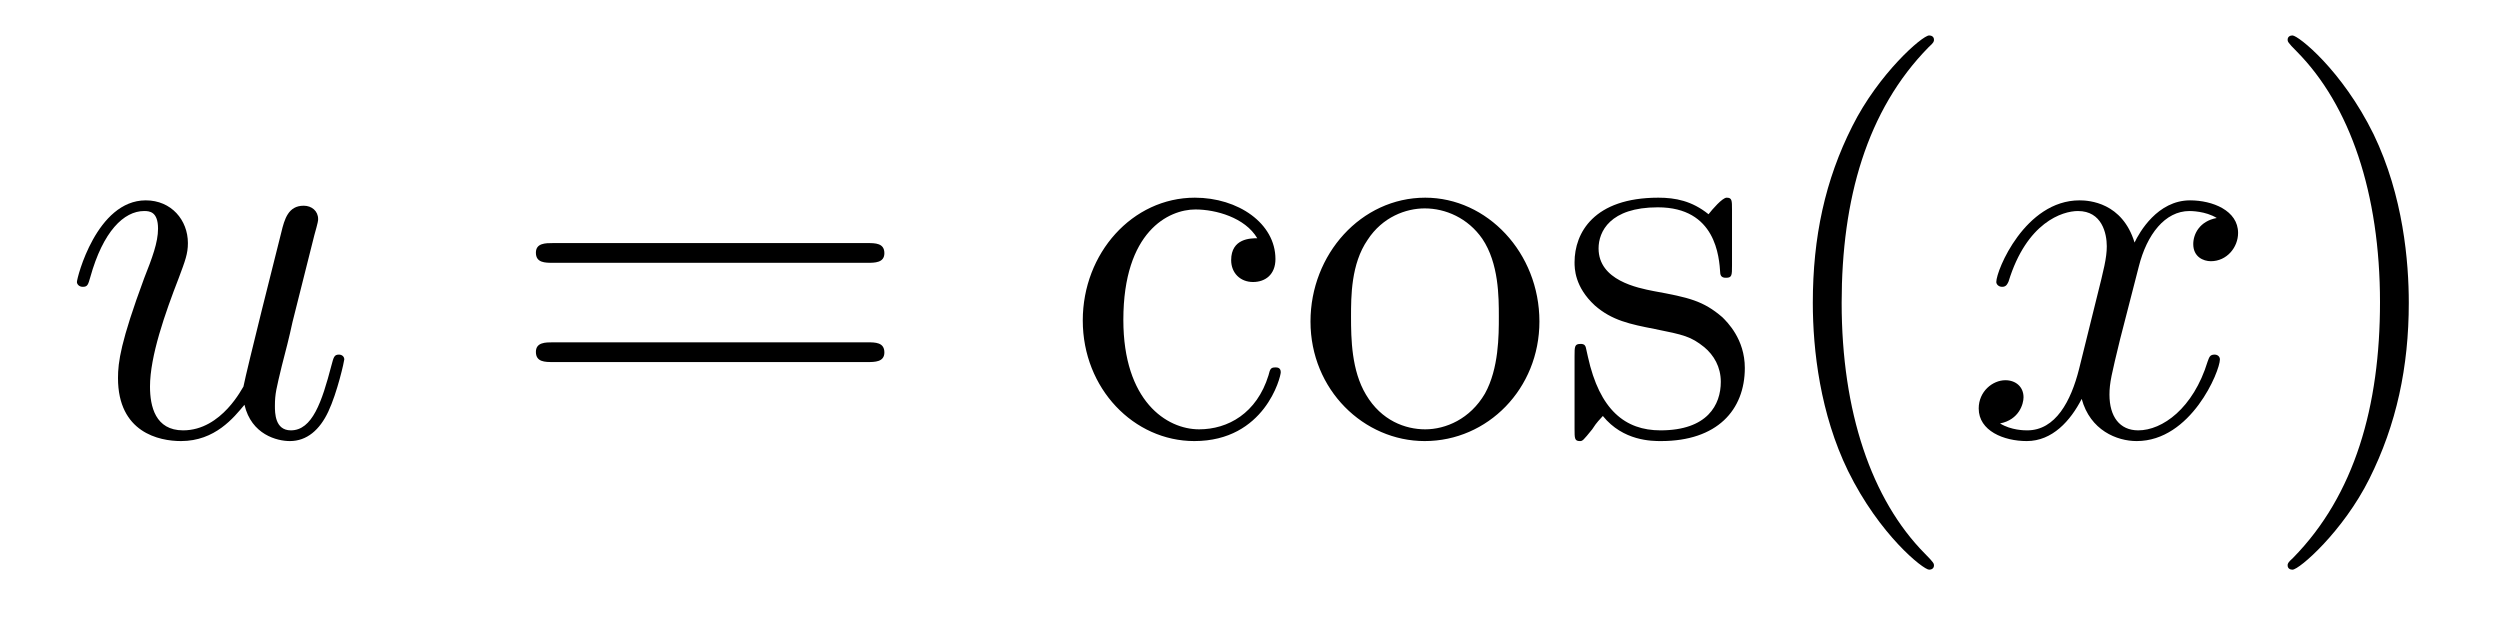 <?xml version='1.0'?>
<!-- This file was generated by dvisvgm 1.14.1 -->
<svg height='14pt' version='1.1' viewBox='0 -14 56 14' width='56pt' xmlns='http://www.w3.org/2000/svg' xmlns:xlink='http://www.w3.org/1999/xlink'>
<g id='page1'>
<g transform='matrix(1 0 0 1 -127 650)'>
<path d='M132.476 -654.933C132.632 -654.264 133.206 -654.12 133.493 -654.12C133.875 -654.12 134.162 -654.372 134.353 -654.778C134.556 -655.208 134.712 -655.913 134.712 -655.949C134.712 -656.009 134.664 -656.057 134.592 -656.057C134.485 -656.057 134.473 -655.997 134.425 -655.818C134.21 -654.993 133.994 -654.36 133.516 -654.36C133.158 -654.36 133.158 -654.754 133.158 -654.909C133.158 -655.184 133.193 -655.304 133.313 -655.806C133.397 -656.129 133.481 -656.452 133.552 -656.786L134.042 -658.735C134.126 -659.033 134.126 -659.058 134.126 -659.093C134.126 -659.273 133.983 -659.392 133.803 -659.392C133.457 -659.392 133.373 -659.093 133.301 -658.794C133.182 -658.328 132.536 -655.758 132.453 -655.34C132.441 -655.34 131.974 -654.36 131.102 -654.36C130.48 -654.36 130.36 -654.897 130.36 -655.34C130.36 -656.021 130.695 -656.977 131.006 -657.778C131.149 -658.161 131.209 -658.316 131.209 -658.555C131.209 -659.069 130.839 -659.512 130.265 -659.512C129.165 -659.512 128.723 -657.778 128.723 -657.683C128.723 -657.635 128.771 -657.575 128.854 -657.575C128.962 -657.575 128.974 -657.623 129.022 -657.79C129.308 -658.818 129.775 -659.273 130.229 -659.273C130.348 -659.273 130.54 -659.261 130.54 -658.878C130.54 -658.567 130.408 -658.221 130.229 -657.767C129.703 -656.344 129.643 -655.89 129.643 -655.531C129.643 -654.312 130.564 -654.12 131.054 -654.12C131.819 -654.12 132.237 -654.647 132.476 -654.933Z' fill-rule='evenodd'/>
<path d='M146.428 -658.113C146.595 -658.113 146.81 -658.113 146.81 -658.328C146.81 -658.555 146.607 -658.555 146.428 -658.555H139.387C139.219 -658.555 139.004 -658.555 139.004 -658.34C139.004 -658.113 139.208 -658.113 139.387 -658.113H146.428ZM146.428 -655.89C146.595 -655.89 146.81 -655.89 146.81 -656.105C146.81 -656.332 146.607 -656.332 146.428 -656.332H139.387C139.219 -656.332 139.004 -656.332 139.004 -656.117C139.004 -655.89 139.208 -655.89 139.387 -655.89H146.428Z' fill-rule='evenodd'/>
<path d='M155.163 -658.663C155.02 -658.663 154.578 -658.663 154.578 -658.173C154.578 -657.886 154.781 -657.683 155.068 -657.683C155.343 -657.683 155.57 -657.85 155.57 -658.197C155.57 -658.998 154.733 -659.572 153.765 -659.572C152.366 -659.572 151.254 -658.328 151.254 -656.822C151.254 -655.292 152.402 -654.12 153.753 -654.12C155.331 -654.12 155.689 -655.555 155.689 -655.662S155.606 -655.77 155.57 -655.77C155.462 -655.77 155.45 -655.734 155.414 -655.591C155.151 -654.742 154.506 -654.383 153.86 -654.383C153.131 -654.383 152.163 -655.017 152.163 -656.834C152.163 -658.818 153.179 -659.308 153.777 -659.308C154.231 -659.308 154.888 -659.129 155.163 -658.663ZM161.483 -656.798C161.483 -658.34 160.311 -659.572 158.925 -659.572C157.49 -659.572 156.355 -658.304 156.355 -656.798C156.355 -655.268 157.55 -654.12 158.913 -654.12C160.323 -654.12 161.483 -655.292 161.483 -656.798ZM158.925 -654.383C158.482 -654.383 157.944 -654.575 157.598 -655.16C157.275 -655.698 157.263 -656.404 157.263 -656.906C157.263 -657.36 157.263 -658.089 157.634 -658.627C157.968 -659.141 158.494 -659.332 158.913 -659.332C159.379 -659.332 159.881 -659.117 160.204 -658.651C160.574 -658.101 160.574 -657.348 160.574 -656.906C160.574 -656.487 160.574 -655.746 160.263 -655.184C159.929 -654.611 159.379 -654.383 158.925 -654.383ZM165.797 -659.297C165.797 -659.512 165.797 -659.572 165.677 -659.572C165.581 -659.572 165.354 -659.308 165.271 -659.201C164.9 -659.5 164.529 -659.572 164.147 -659.572C162.7 -659.572 162.27 -658.782 162.27 -658.125C162.27 -657.993 162.27 -657.575 162.725 -657.157C163.107 -656.822 163.514 -656.738 164.063 -656.631C164.721 -656.499 164.876 -656.463 165.175 -656.224C165.39 -656.045 165.546 -655.782 165.546 -655.447C165.546 -654.933 165.247 -654.36 164.195 -654.36C163.406 -654.36 162.832 -654.814 162.569 -656.009C162.521 -656.224 162.521 -656.236 162.509 -656.248C162.486 -656.296 162.438 -656.296 162.402 -656.296C162.27 -656.296 162.27 -656.236 162.27 -656.021V-654.395C162.27 -654.18 162.27 -654.12 162.39 -654.12C162.45 -654.12 162.461 -654.132 162.665 -654.383C162.725 -654.467 162.725 -654.491 162.904 -654.682C163.358 -654.12 164.004 -654.12 164.207 -654.12C165.462 -654.12 166.084 -654.814 166.084 -655.758C166.084 -656.404 165.689 -656.786 165.581 -656.894C165.151 -657.264 164.829 -657.336 164.04 -657.48C163.681 -657.551 162.808 -657.719 162.808 -658.436C162.808 -658.807 163.059 -659.356 164.135 -659.356C165.438 -659.356 165.51 -658.245 165.534 -657.874C165.546 -657.778 165.629 -657.778 165.665 -657.778C165.797 -657.778 165.797 -657.838 165.797 -658.053V-659.297ZM170.321 -651.335C170.321 -651.371 170.321 -651.395 170.118 -651.598C168.922 -652.806 168.253 -654.778 168.253 -657.217C168.253 -659.536 168.814 -661.532 170.201 -662.943C170.321 -663.05 170.321 -663.074 170.321 -663.11C170.321 -663.182 170.261 -663.206 170.213 -663.206C170.058 -663.206 169.078 -662.345 168.492 -661.173C167.882 -659.966 167.607 -658.687 167.607 -657.217C167.607 -656.152 167.774 -654.73 168.396 -653.451C169.101 -652.017 170.082 -651.239 170.213 -651.239C170.261 -651.239 170.321 -651.263 170.321 -651.335Z' fill-rule='evenodd'/>
<path d='M176.655 -659.117C176.272 -659.046 176.129 -658.759 176.129 -658.532C176.129 -658.245 176.356 -658.149 176.523 -658.149C176.882 -658.149 177.133 -658.46 177.133 -658.782C177.133 -659.285 176.559 -659.512 176.057 -659.512C175.328 -659.512 174.921 -658.794 174.814 -658.567C174.539 -659.464 173.797 -659.512 173.582 -659.512C172.363 -659.512 171.717 -657.946 171.717 -657.683C171.717 -657.635 171.765 -657.575 171.849 -657.575C171.945 -657.575 171.969 -657.647 171.992 -657.695C172.399 -659.022 173.2 -659.273 173.546 -659.273C174.084 -659.273 174.192 -658.771 174.192 -658.484C174.192 -658.221 174.12 -657.946 173.977 -657.372L173.571 -655.734C173.391 -655.017 173.045 -654.36 172.411 -654.36C172.351 -654.36 172.052 -654.36 171.801 -654.515C172.231 -654.599 172.327 -654.957 172.327 -655.101C172.327 -655.34 172.148 -655.483 171.921 -655.483C171.634 -655.483 171.323 -655.232 171.323 -654.85C171.323 -654.348 171.885 -654.12 172.399 -654.12C172.973 -654.12 173.379 -654.575 173.63 -655.065C173.821 -654.36 174.419 -654.12 174.861 -654.12C176.081 -654.12 176.726 -655.687 176.726 -655.949C176.726 -656.009 176.678 -656.057 176.607 -656.057C176.499 -656.057 176.487 -655.997 176.451 -655.902C176.129 -654.85 175.435 -654.36 174.897 -654.36C174.479 -654.36 174.252 -654.67 174.252 -655.16C174.252 -655.423 174.3 -655.615 174.491 -656.404L174.909 -658.029C175.089 -658.747 175.495 -659.273 176.045 -659.273C176.069 -659.273 176.404 -659.273 176.655 -659.117Z' fill-rule='evenodd'/>
<path d='M180.957 -657.217C180.957 -658.125 180.837 -659.607 180.168 -660.994C179.463 -662.428 178.482 -663.206 178.351 -663.206C178.303 -663.206 178.243 -663.182 178.243 -663.11C178.243 -663.074 178.243 -663.05 178.447 -662.847C179.642 -661.64 180.312 -659.667 180.312 -657.228C180.312 -654.909 179.75 -652.913 178.363 -651.502C178.243 -651.395 178.243 -651.371 178.243 -651.335C178.243 -651.263 178.303 -651.239 178.351 -651.239C178.506 -651.239 179.487 -652.1 180.072 -653.272C180.682 -654.491 180.957 -655.782 180.957 -657.217Z' fill-rule='evenodd'/>
</g>
</g>
</svg>
